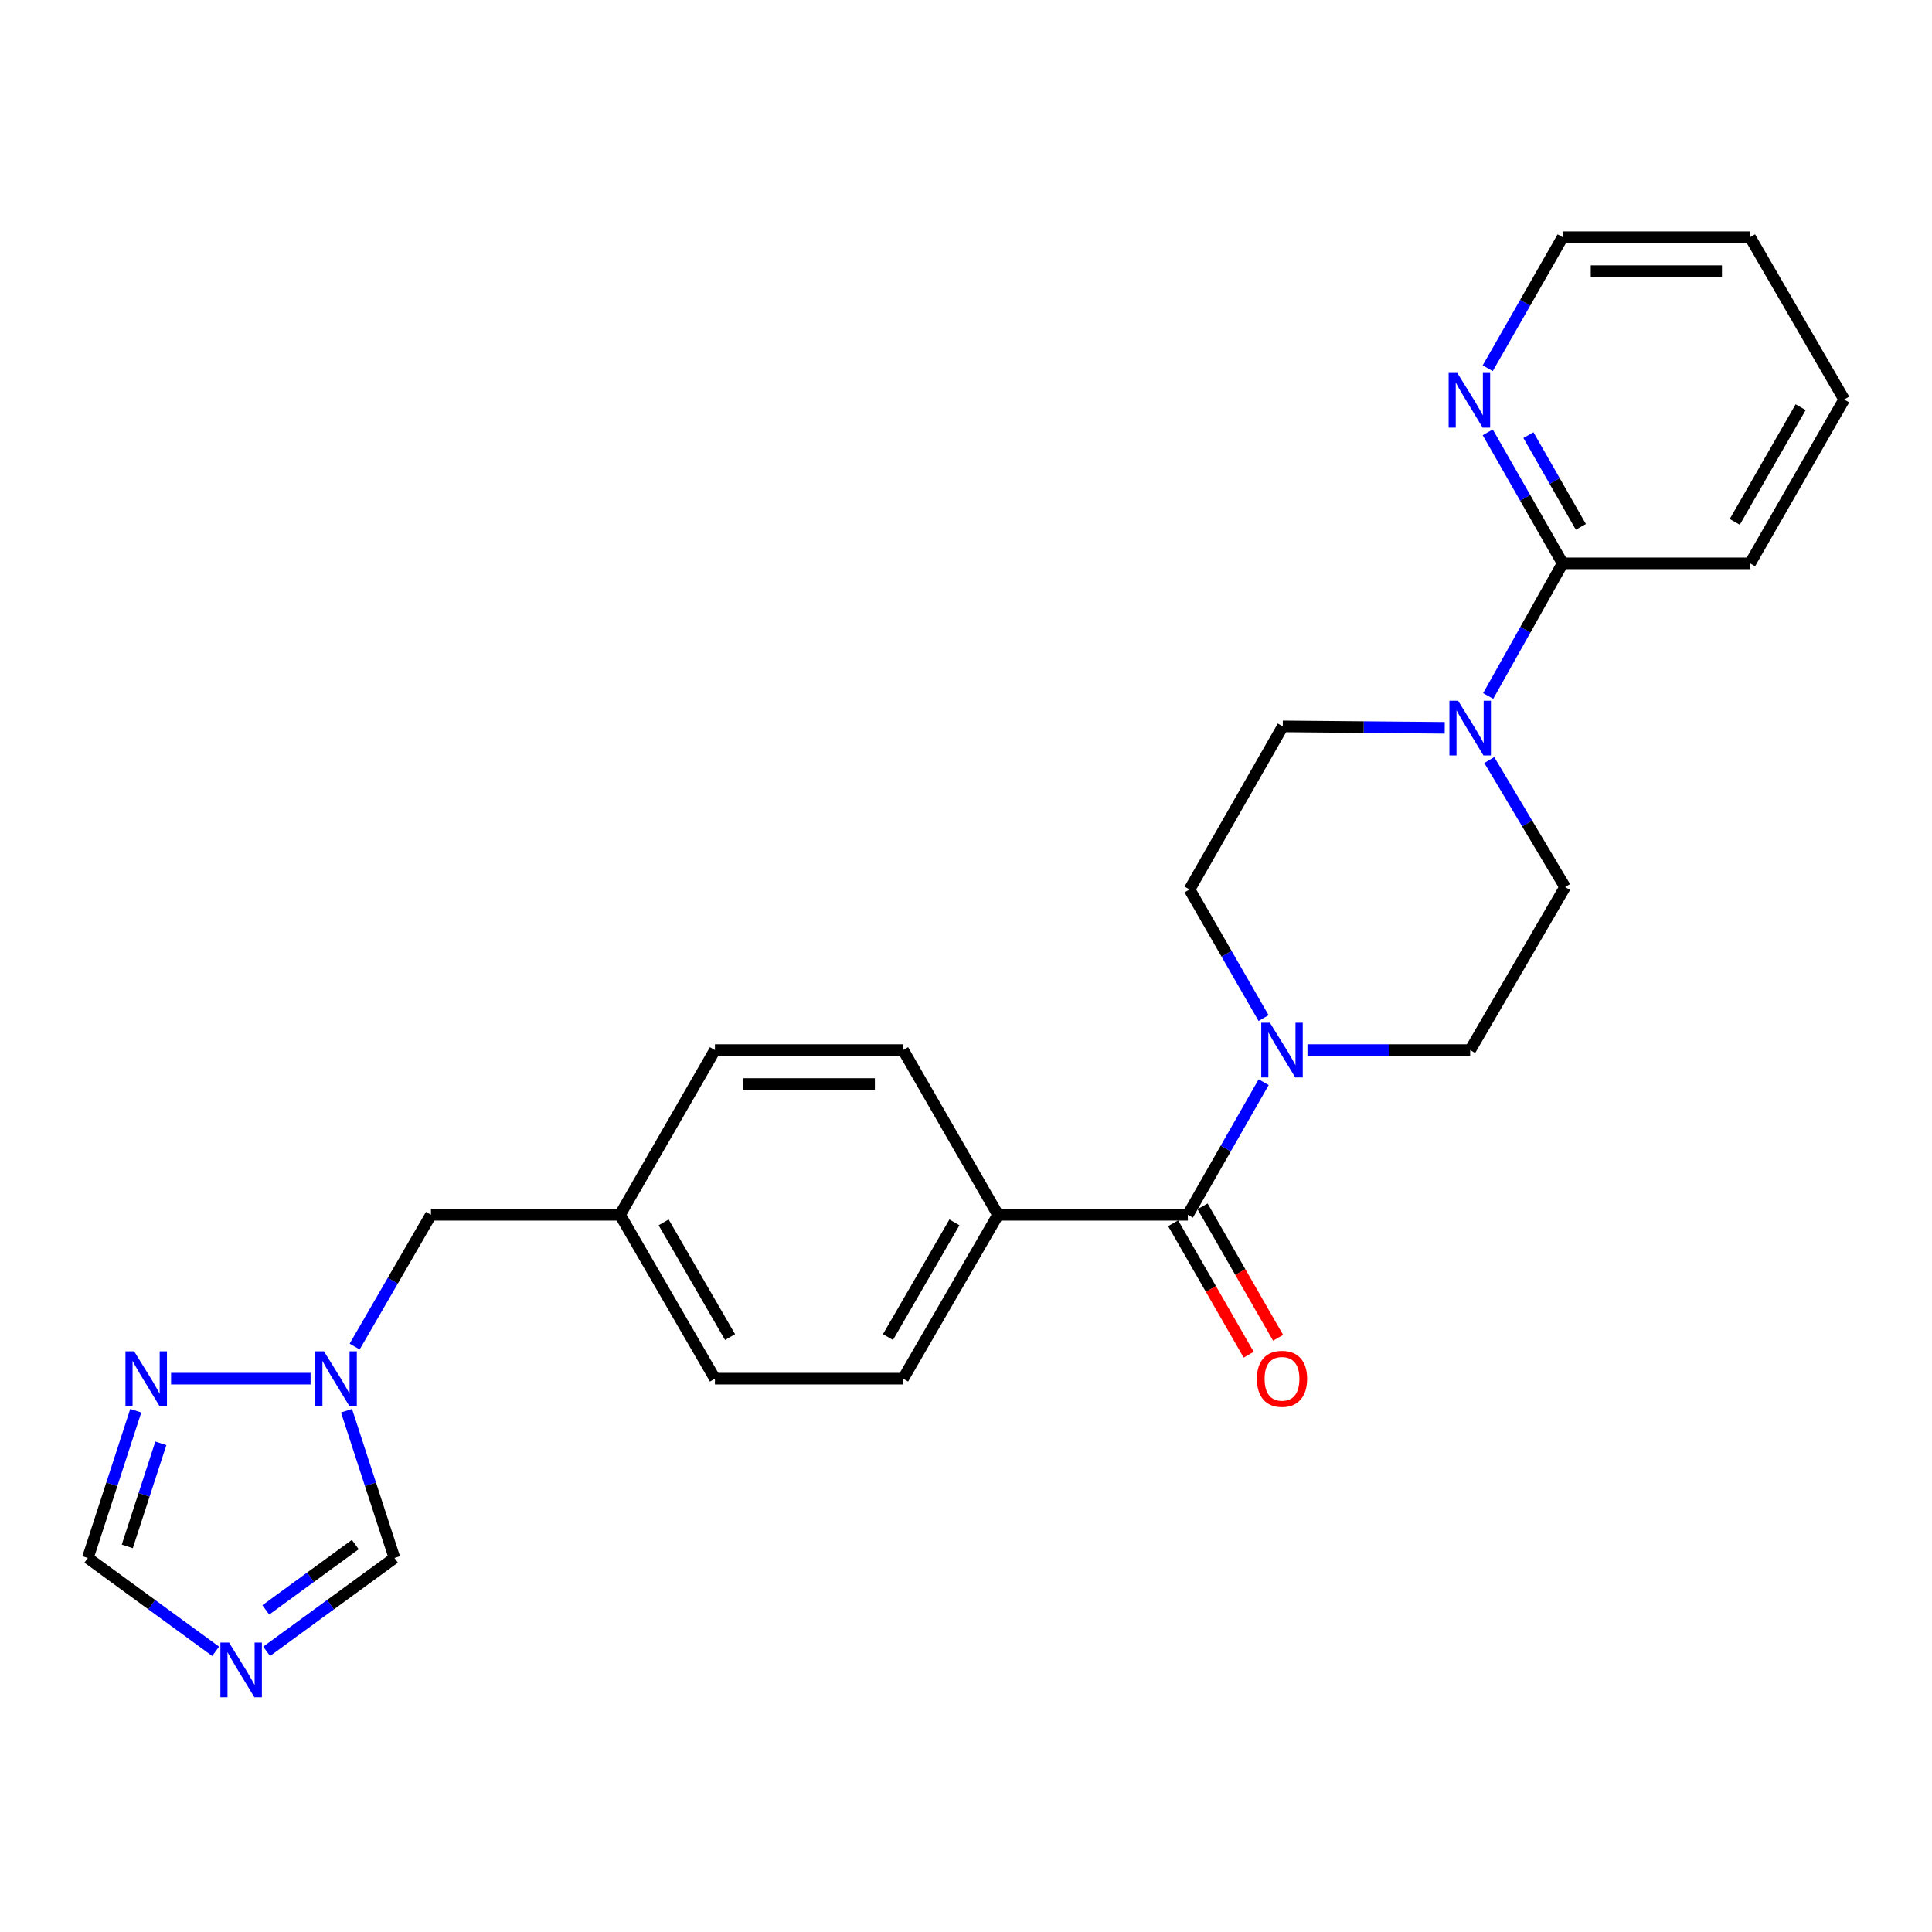 <?xml version='1.0' encoding='iso-8859-1'?>
<svg version='1.1' baseProfile='full'
              xmlns='http://www.w3.org/2000/svg'
                      xmlns:rdkit='http://www.rdkit.org/xml'
                      xmlns:xlink='http://www.w3.org/1999/xlink'
                  xml:space='preserve'
width='1000px' height='1000px' viewBox='0 0 1000 1000'>
<!-- END OF HEADER -->
<rect style='opacity:1.0;fill:#FFFFFF;stroke:none' width='1000' height='1000' x='0' y='0'> </rect>
<path class='bond-0' d='M 614.829,628.779 L 634.448,594.456' style='fill:none;fill-rule:evenodd;stroke:#000000;stroke-width:6px;stroke-linecap:butt;stroke-linejoin:miter;stroke-opacity:1' />
<path class='bond-0' d='M 634.448,594.456 L 654.067,560.133' style='fill:none;fill-rule:evenodd;stroke:#0000FF;stroke-width:6px;stroke-linecap:butt;stroke-linejoin:miter;stroke-opacity:1' />
<path class='bond-8' d='M 614.829,628.779 L 516.58,628.779' style='fill:none;fill-rule:evenodd;stroke:#000000;stroke-width:6px;stroke-linecap:butt;stroke-linejoin:miter;stroke-opacity:1' />
<path class='bond-14' d='M 607.214,633.154 L 626.765,667.178' style='fill:none;fill-rule:evenodd;stroke:#000000;stroke-width:6px;stroke-linecap:butt;stroke-linejoin:miter;stroke-opacity:1' />
<path class='bond-14' d='M 626.765,667.178 L 646.315,701.201' style='fill:none;fill-rule:evenodd;stroke:#FF0000;stroke-width:6px;stroke-linecap:butt;stroke-linejoin:miter;stroke-opacity:1' />
<path class='bond-14' d='M 622.444,624.403 L 641.995,658.426' style='fill:none;fill-rule:evenodd;stroke:#000000;stroke-width:6px;stroke-linecap:butt;stroke-linejoin:miter;stroke-opacity:1' />
<path class='bond-14' d='M 641.995,658.426 L 661.545,692.449' style='fill:none;fill-rule:evenodd;stroke:#FF0000;stroke-width:6px;stroke-linecap:butt;stroke-linejoin:miter;stroke-opacity:1' />
<path class='bond-10' d='M 676.739,543.518 L 718.847,543.518' style='fill:none;fill-rule:evenodd;stroke:#0000FF;stroke-width:6px;stroke-linecap:butt;stroke-linejoin:miter;stroke-opacity:1' />
<path class='bond-10' d='M 718.847,543.518 L 760.955,543.518' style='fill:none;fill-rule:evenodd;stroke:#000000;stroke-width:6px;stroke-linecap:butt;stroke-linejoin:miter;stroke-opacity:1' />
<path class='bond-11' d='M 654.03,526.96 L 634.864,493.672' style='fill:none;fill-rule:evenodd;stroke:#0000FF;stroke-width:6px;stroke-linecap:butt;stroke-linejoin:miter;stroke-opacity:1' />
<path class='bond-11' d='M 634.864,493.672 L 615.698,460.384' style='fill:none;fill-rule:evenodd;stroke:#000000;stroke-width:6px;stroke-linecap:butt;stroke-linejoin:miter;stroke-opacity:1' />
<path class='bond-1' d='M 138.008,854.716 L 171.093,830.56' style='fill:none;fill-rule:evenodd;stroke:#0000FF;stroke-width:6px;stroke-linecap:butt;stroke-linejoin:miter;stroke-opacity:1' />
<path class='bond-1' d='M 171.093,830.56 L 204.178,806.405' style='fill:none;fill-rule:evenodd;stroke:#000000;stroke-width:6px;stroke-linecap:butt;stroke-linejoin:miter;stroke-opacity:1' />
<path class='bond-1' d='M 137.576,833.283 L 160.735,816.374' style='fill:none;fill-rule:evenodd;stroke:#0000FF;stroke-width:6px;stroke-linecap:butt;stroke-linejoin:miter;stroke-opacity:1' />
<path class='bond-1' d='M 160.735,816.374 L 183.895,799.465' style='fill:none;fill-rule:evenodd;stroke:#000000;stroke-width:6px;stroke-linecap:butt;stroke-linejoin:miter;stroke-opacity:1' />
<path class='bond-27' d='M 111.615,854.715 L 78.535,830.56' style='fill:none;fill-rule:evenodd;stroke:#0000FF;stroke-width:6px;stroke-linecap:butt;stroke-linejoin:miter;stroke-opacity:1' />
<path class='bond-27' d='M 78.535,830.56 L 45.455,806.405' style='fill:none;fill-rule:evenodd;stroke:#000000;stroke-width:6px;stroke-linecap:butt;stroke-linejoin:miter;stroke-opacity:1' />
<path class='bond-2' d='M 747.79,376.723 L 705.877,376.348' style='fill:none;fill-rule:evenodd;stroke:#0000FF;stroke-width:6px;stroke-linecap:butt;stroke-linejoin:miter;stroke-opacity:1' />
<path class='bond-2' d='M 705.877,376.348 L 663.964,375.973' style='fill:none;fill-rule:evenodd;stroke:#000000;stroke-width:6px;stroke-linecap:butt;stroke-linejoin:miter;stroke-opacity:1' />
<path class='bond-5' d='M 770.277,360.237 L 789.549,325.913' style='fill:none;fill-rule:evenodd;stroke:#0000FF;stroke-width:6px;stroke-linecap:butt;stroke-linejoin:miter;stroke-opacity:1' />
<path class='bond-5' d='M 789.549,325.913 L 808.82,291.59' style='fill:none;fill-rule:evenodd;stroke:#000000;stroke-width:6px;stroke-linecap:butt;stroke-linejoin:miter;stroke-opacity:1' />
<path class='bond-26' d='M 770.84,393.397 L 790.464,426.266' style='fill:none;fill-rule:evenodd;stroke:#0000FF;stroke-width:6px;stroke-linecap:butt;stroke-linejoin:miter;stroke-opacity:1' />
<path class='bond-26' d='M 790.464,426.266 L 810.089,459.135' style='fill:none;fill-rule:evenodd;stroke:#000000;stroke-width:6px;stroke-linecap:butt;stroke-linejoin:miter;stroke-opacity:1' />
<path class='bond-3' d='M 183.565,696.98 L 203.313,662.88' style='fill:none;fill-rule:evenodd;stroke:#0000FF;stroke-width:6px;stroke-linecap:butt;stroke-linejoin:miter;stroke-opacity:1' />
<path class='bond-3' d='M 203.313,662.88 L 223.061,628.779' style='fill:none;fill-rule:evenodd;stroke:#000000;stroke-width:6px;stroke-linecap:butt;stroke-linejoin:miter;stroke-opacity:1' />
<path class='bond-4' d='M 160.749,713.591 L 88.544,713.591' style='fill:none;fill-rule:evenodd;stroke:#0000FF;stroke-width:6px;stroke-linecap:butt;stroke-linejoin:miter;stroke-opacity:1' />
<path class='bond-7' d='M 179.353,730.191 L 191.766,768.298' style='fill:none;fill-rule:evenodd;stroke:#0000FF;stroke-width:6px;stroke-linecap:butt;stroke-linejoin:miter;stroke-opacity:1' />
<path class='bond-7' d='M 191.766,768.298 L 204.178,806.405' style='fill:none;fill-rule:evenodd;stroke:#000000;stroke-width:6px;stroke-linecap:butt;stroke-linejoin:miter;stroke-opacity:1' />
<path class='bond-6' d='M 70.272,730.191 L 57.863,768.298' style='fill:none;fill-rule:evenodd;stroke:#0000FF;stroke-width:6px;stroke-linecap:butt;stroke-linejoin:miter;stroke-opacity:1' />
<path class='bond-6' d='M 57.863,768.298 L 45.455,806.405' style='fill:none;fill-rule:evenodd;stroke:#000000;stroke-width:6px;stroke-linecap:butt;stroke-linejoin:miter;stroke-opacity:1' />
<path class='bond-6' d='M 83.251,747.062 L 74.565,773.736' style='fill:none;fill-rule:evenodd;stroke:#0000FF;stroke-width:6px;stroke-linecap:butt;stroke-linejoin:miter;stroke-opacity:1' />
<path class='bond-6' d='M 74.565,773.736 L 65.879,800.411' style='fill:none;fill-rule:evenodd;stroke:#000000;stroke-width:6px;stroke-linecap:butt;stroke-linejoin:miter;stroke-opacity:1' />
<path class='bond-9' d='M 808.82,291.59 L 789.431,257.684' style='fill:none;fill-rule:evenodd;stroke:#000000;stroke-width:6px;stroke-linecap:butt;stroke-linejoin:miter;stroke-opacity:1' />
<path class='bond-9' d='M 789.431,257.684 L 770.042,223.779' style='fill:none;fill-rule:evenodd;stroke:#0000FF;stroke-width:6px;stroke-linecap:butt;stroke-linejoin:miter;stroke-opacity:1' />
<path class='bond-9' d='M 818.252,272.699 L 804.679,248.965' style='fill:none;fill-rule:evenodd;stroke:#000000;stroke-width:6px;stroke-linecap:butt;stroke-linejoin:miter;stroke-opacity:1' />
<path class='bond-9' d='M 804.679,248.965 L 791.107,225.231' style='fill:none;fill-rule:evenodd;stroke:#0000FF;stroke-width:6px;stroke-linecap:butt;stroke-linejoin:miter;stroke-opacity:1' />
<path class='bond-21' d='M 808.82,291.59 L 905.831,291.59' style='fill:none;fill-rule:evenodd;stroke:#000000;stroke-width:6px;stroke-linecap:butt;stroke-linejoin:miter;stroke-opacity:1' />
<path class='bond-16' d='M 516.58,628.779 L 467.445,713.591' style='fill:none;fill-rule:evenodd;stroke:#000000;stroke-width:6px;stroke-linecap:butt;stroke-linejoin:miter;stroke-opacity:1' />
<path class='bond-16' d='M 494.011,632.695 L 459.616,692.063' style='fill:none;fill-rule:evenodd;stroke:#000000;stroke-width:6px;stroke-linecap:butt;stroke-linejoin:miter;stroke-opacity:1' />
<path class='bond-17' d='M 516.58,628.779 L 467.445,543.518' style='fill:none;fill-rule:evenodd;stroke:#000000;stroke-width:6px;stroke-linecap:butt;stroke-linejoin:miter;stroke-opacity:1' />
<path class='bond-22' d='M 770.041,190.597 L 789.431,156.687' style='fill:none;fill-rule:evenodd;stroke:#0000FF;stroke-width:6px;stroke-linecap:butt;stroke-linejoin:miter;stroke-opacity:1' />
<path class='bond-22' d='M 789.431,156.687 L 808.82,122.776' style='fill:none;fill-rule:evenodd;stroke:#000000;stroke-width:6px;stroke-linecap:butt;stroke-linejoin:miter;stroke-opacity:1' />
<path class='bond-13' d='M 760.955,543.518 L 810.089,459.135' style='fill:none;fill-rule:evenodd;stroke:#000000;stroke-width:6px;stroke-linecap:butt;stroke-linejoin:miter;stroke-opacity:1' />
<path class='bond-12' d='M 615.698,460.384 L 663.964,375.973' style='fill:none;fill-rule:evenodd;stroke:#000000;stroke-width:6px;stroke-linecap:butt;stroke-linejoin:miter;stroke-opacity:1' />
<path class='bond-15' d='M 223.061,628.779 L 320.92,628.779' style='fill:none;fill-rule:evenodd;stroke:#000000;stroke-width:6px;stroke-linecap:butt;stroke-linejoin:miter;stroke-opacity:1' />
<path class='bond-19' d='M 467.445,713.591 L 370.045,713.591' style='fill:none;fill-rule:evenodd;stroke:#000000;stroke-width:6px;stroke-linecap:butt;stroke-linejoin:miter;stroke-opacity:1' />
<path class='bond-20' d='M 467.445,543.518 L 370.045,543.518' style='fill:none;fill-rule:evenodd;stroke:#000000;stroke-width:6px;stroke-linecap:butt;stroke-linejoin:miter;stroke-opacity:1' />
<path class='bond-20' d='M 452.835,561.083 L 384.655,561.083' style='fill:none;fill-rule:evenodd;stroke:#000000;stroke-width:6px;stroke-linecap:butt;stroke-linejoin:miter;stroke-opacity:1' />
<path class='bond-18' d='M 320.92,628.779 L 370.045,543.518' style='fill:none;fill-rule:evenodd;stroke:#000000;stroke-width:6px;stroke-linecap:butt;stroke-linejoin:miter;stroke-opacity:1' />
<path class='bond-25' d='M 320.92,628.779 L 370.045,713.591' style='fill:none;fill-rule:evenodd;stroke:#000000;stroke-width:6px;stroke-linecap:butt;stroke-linejoin:miter;stroke-opacity:1' />
<path class='bond-25' d='M 343.489,632.696 L 377.876,692.065' style='fill:none;fill-rule:evenodd;stroke:#000000;stroke-width:6px;stroke-linecap:butt;stroke-linejoin:miter;stroke-opacity:1' />
<path class='bond-23' d='M 905.831,291.59 L 954.545,206.788' style='fill:none;fill-rule:evenodd;stroke:#000000;stroke-width:6px;stroke-linecap:butt;stroke-linejoin:miter;stroke-opacity:1' />
<path class='bond-23' d='M 897.907,270.12 L 932.007,210.759' style='fill:none;fill-rule:evenodd;stroke:#000000;stroke-width:6px;stroke-linecap:butt;stroke-linejoin:miter;stroke-opacity:1' />
<path class='bond-28' d='M 808.82,122.776 L 905.831,122.776' style='fill:none;fill-rule:evenodd;stroke:#000000;stroke-width:6px;stroke-linecap:butt;stroke-linejoin:miter;stroke-opacity:1' />
<path class='bond-28' d='M 823.372,140.342 L 891.279,140.342' style='fill:none;fill-rule:evenodd;stroke:#000000;stroke-width:6px;stroke-linecap:butt;stroke-linejoin:miter;stroke-opacity:1' />
<path class='bond-24' d='M 954.545,206.788 L 905.831,122.776' style='fill:none;fill-rule:evenodd;stroke:#000000;stroke-width:6px;stroke-linecap:butt;stroke-linejoin:miter;stroke-opacity:1' />
<path  class='atom-1' d='M 657.304 529.358
L 666.584 544.358
Q 667.504 545.838, 668.984 548.518
Q 670.464 551.198, 670.544 551.358
L 670.544 529.358
L 674.304 529.358
L 674.304 557.678
L 670.424 557.678
L 660.464 541.278
Q 659.304 539.358, 658.064 537.158
Q 656.864 534.958, 656.504 534.278
L 656.504 557.678
L 652.824 557.678
L 652.824 529.358
L 657.304 529.358
' fill='#0000FF'/>
<path  class='atom-2' d='M 118.551 850.191
L 127.831 865.191
Q 128.751 866.671, 130.231 869.351
Q 131.711 872.031, 131.791 872.191
L 131.791 850.191
L 135.551 850.191
L 135.551 878.511
L 131.671 878.511
L 121.711 862.111
Q 120.551 860.191, 119.311 857.991
Q 118.111 855.791, 117.751 855.111
L 117.751 878.511
L 114.071 878.511
L 114.071 850.191
L 118.551 850.191
' fill='#0000FF'/>
<path  class='atom-3' d='M 754.695 362.681
L 763.975 377.681
Q 764.895 379.161, 766.375 381.841
Q 767.855 384.521, 767.935 384.681
L 767.935 362.681
L 771.695 362.681
L 771.695 391.001
L 767.815 391.001
L 757.855 374.601
Q 756.695 372.681, 755.455 370.481
Q 754.255 368.281, 753.895 367.601
L 753.895 391.001
L 750.215 391.001
L 750.215 362.681
L 754.695 362.681
' fill='#0000FF'/>
<path  class='atom-4' d='M 167.686 699.431
L 176.966 714.431
Q 177.886 715.911, 179.366 718.591
Q 180.846 721.271, 180.926 721.431
L 180.926 699.431
L 184.686 699.431
L 184.686 727.751
L 180.806 727.751
L 170.846 711.351
Q 169.686 709.431, 168.446 707.231
Q 167.246 705.031, 166.886 704.351
L 166.886 727.751
L 163.206 727.751
L 163.206 699.431
L 167.686 699.431
' fill='#0000FF'/>
<path  class='atom-5' d='M 69.417 699.431
L 78.697 714.431
Q 79.617 715.911, 81.097 718.591
Q 82.577 721.271, 82.657 721.431
L 82.657 699.431
L 86.417 699.431
L 86.417 727.751
L 82.537 727.751
L 72.577 711.351
Q 71.417 709.431, 70.177 707.231
Q 68.977 705.031, 68.617 704.351
L 68.617 727.751
L 64.937 727.751
L 64.937 699.431
L 69.417 699.431
' fill='#0000FF'/>
<path  class='atom-10' d='M 754.294 193.028
L 763.574 208.028
Q 764.494 209.508, 765.974 212.188
Q 767.454 214.868, 767.534 215.028
L 767.534 193.028
L 771.294 193.028
L 771.294 221.348
L 767.414 221.348
L 757.454 204.948
Q 756.294 203.028, 755.054 200.828
Q 753.854 198.628, 753.494 197.948
L 753.494 221.348
L 749.814 221.348
L 749.814 193.028
L 754.294 193.028
' fill='#0000FF'/>
<path  class='atom-15' d='M 650.564 713.671
Q 650.564 706.871, 653.924 703.071
Q 657.284 699.271, 663.564 699.271
Q 669.844 699.271, 673.204 703.071
Q 676.564 706.871, 676.564 713.671
Q 676.564 720.551, 673.164 724.471
Q 669.764 728.351, 663.564 728.351
Q 657.324 728.351, 653.924 724.471
Q 650.564 720.591, 650.564 713.671
M 663.564 725.151
Q 667.884 725.151, 670.204 722.271
Q 672.564 719.351, 672.564 713.671
Q 672.564 708.111, 670.204 705.311
Q 667.884 702.471, 663.564 702.471
Q 659.244 702.471, 656.884 705.271
Q 654.564 708.071, 654.564 713.671
Q 654.564 719.391, 656.884 722.271
Q 659.244 725.151, 663.564 725.151
' fill='#FF0000'/>
</svg>
